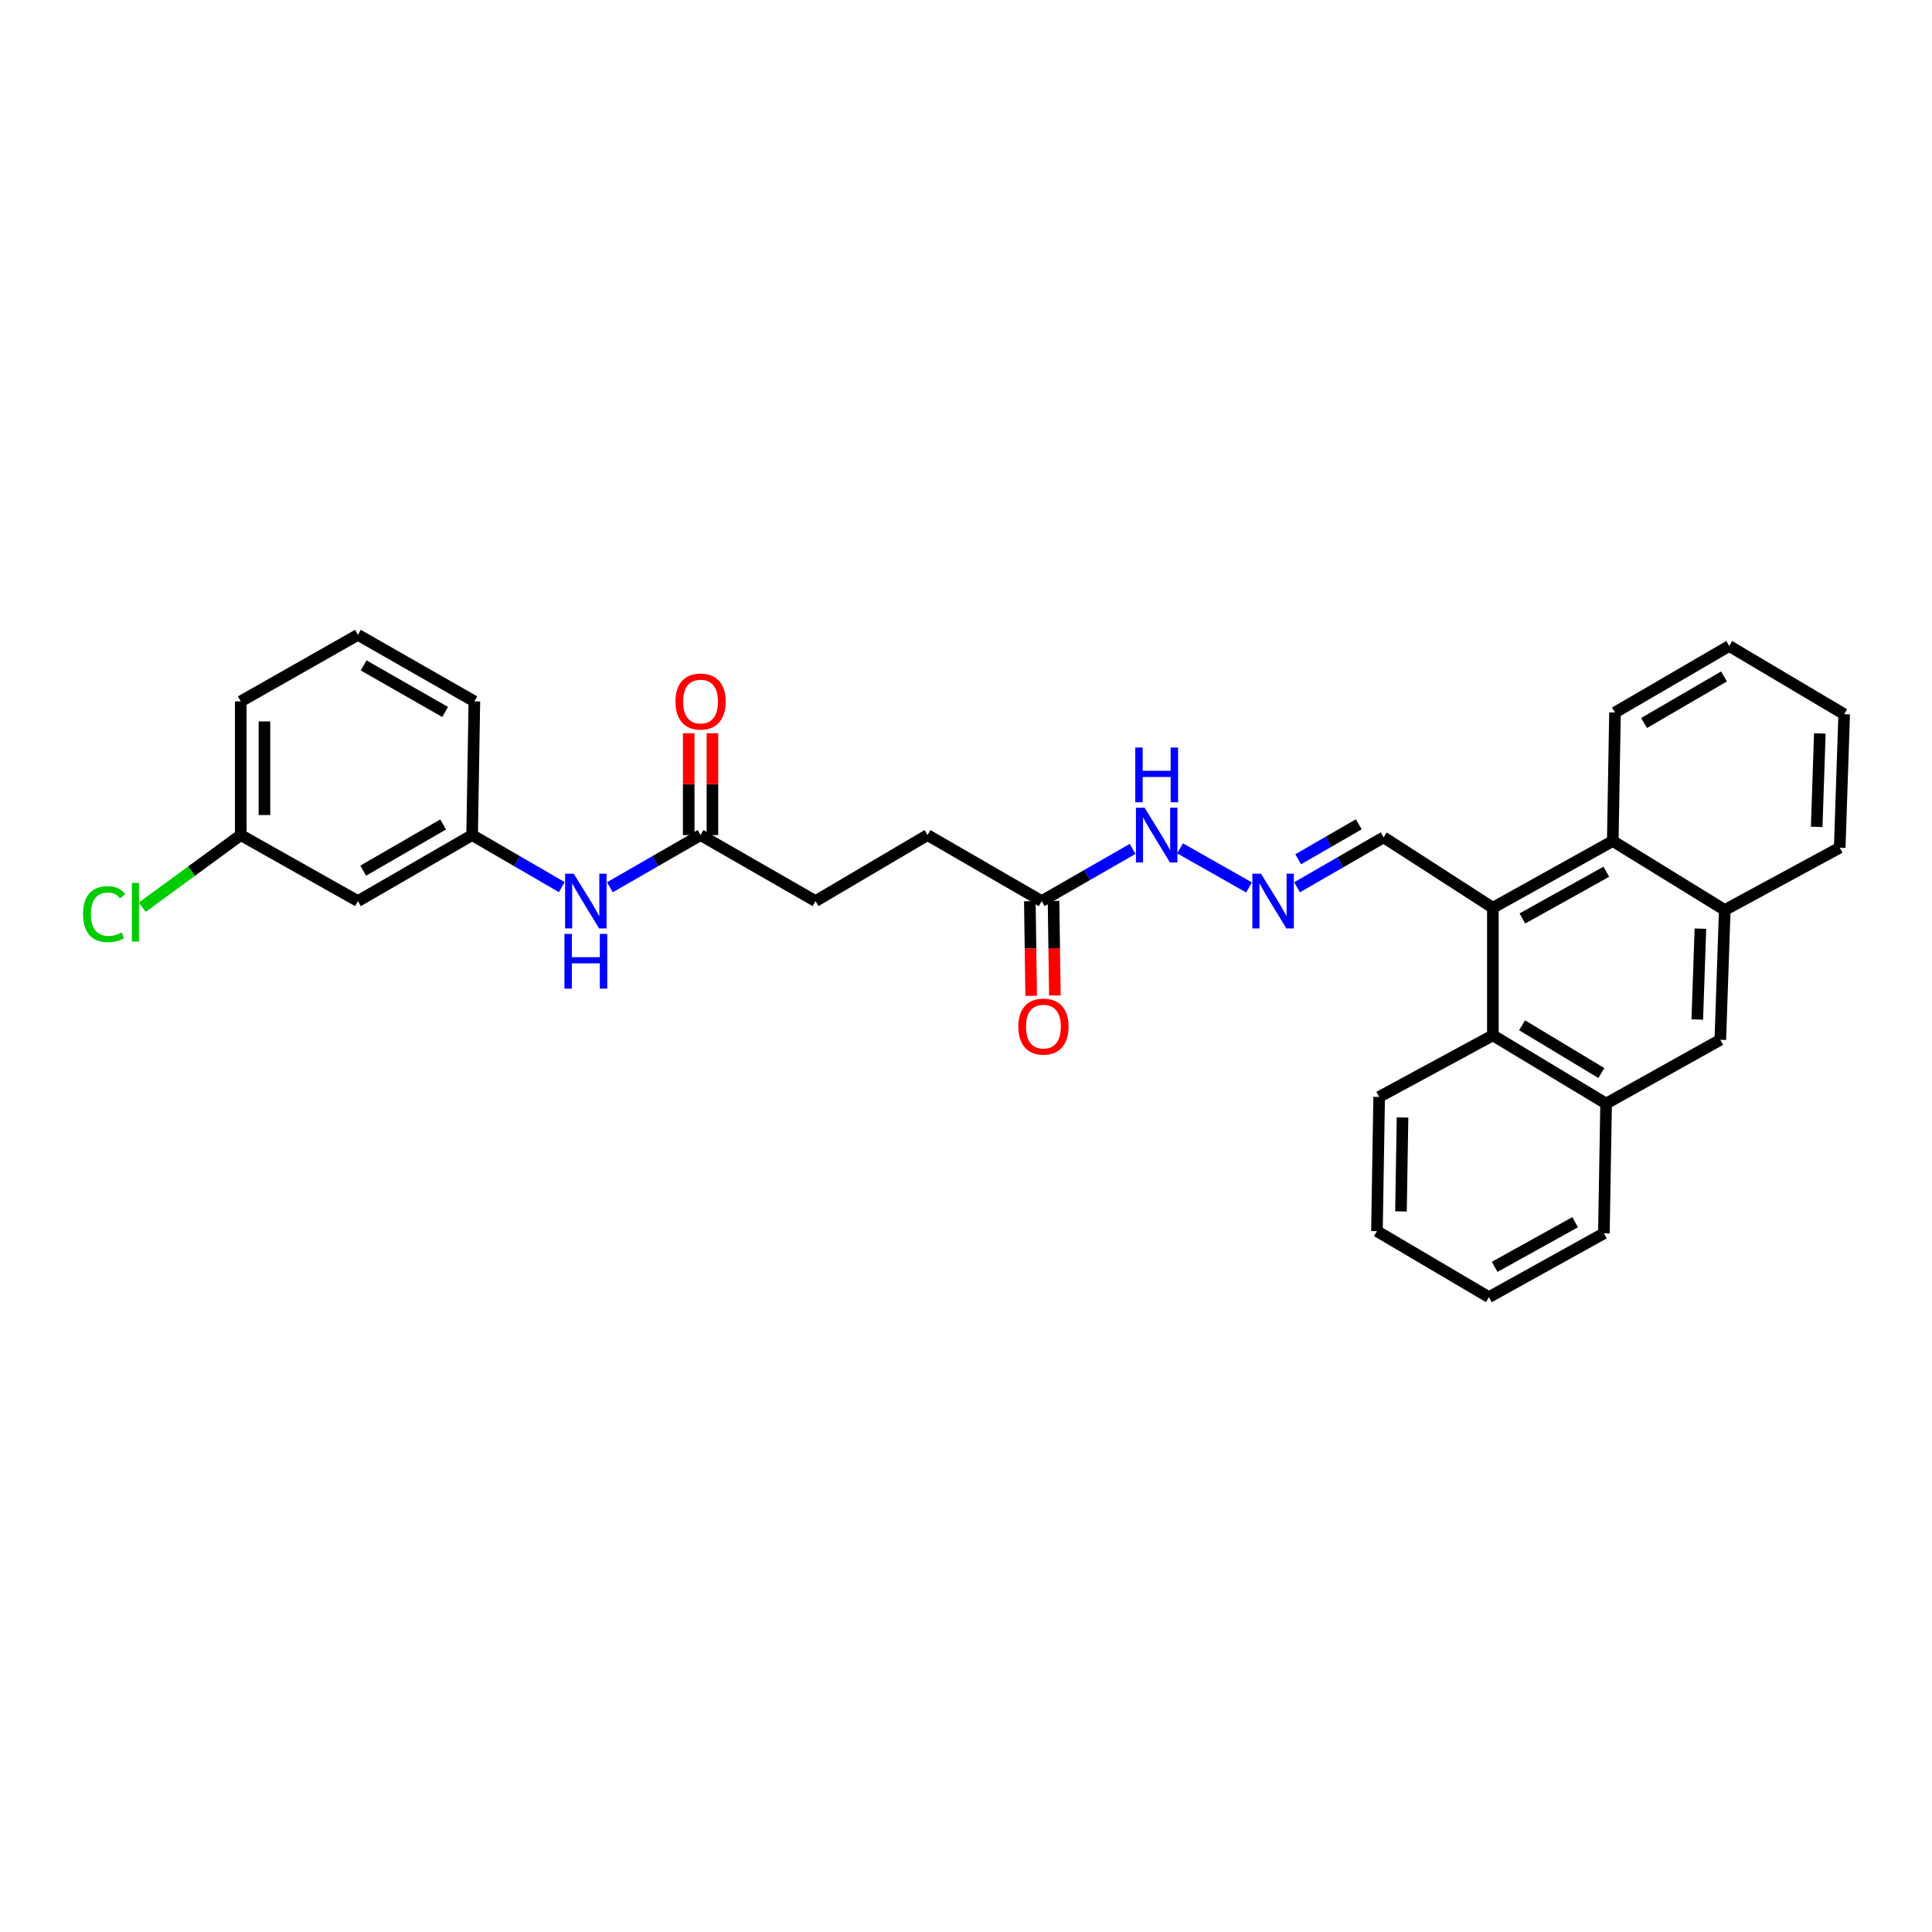 <?xml version='1.0' encoding='iso-8859-1'?>
<svg version='1.1' baseProfile='full'
              xmlns='http://www.w3.org/2000/svg'
                      xmlns:rdkit='http://www.rdkit.org/xml'
                      xmlns:xlink='http://www.w3.org/1999/xlink'
                  xml:space='preserve'
width='1000px' height='1000px' viewBox='0 0 1000 1000'>
<!-- END OF HEADER -->
<rect style='opacity:1.0;fill:#FFFFFF;stroke:none' width='1000' height='1000' x='0' y='0'> </rect>
<path class='bond-0' d='M 772.706,469.859 L 772.706,535.887' style='fill:none;fill-rule:evenodd;stroke:#000000;stroke-width:6px;stroke-linecap:butt;stroke-linejoin:miter;stroke-opacity:1' />
<path class='bond-1' d='M 772.706,469.859 L 834.767,435.309' style='fill:none;fill-rule:evenodd;stroke:#000000;stroke-width:6px;stroke-linecap:butt;stroke-linejoin:miter;stroke-opacity:1' />
<path class='bond-1' d='M 787.983,475.396 L 831.425,451.211' style='fill:none;fill-rule:evenodd;stroke:#000000;stroke-width:6px;stroke-linecap:butt;stroke-linejoin:miter;stroke-opacity:1' />
<path class='bond-9' d='M 772.706,469.859 L 716.153,433.407' style='fill:none;fill-rule:evenodd;stroke:#000000;stroke-width:6px;stroke-linecap:butt;stroke-linejoin:miter;stroke-opacity:1' />
<path class='bond-2' d='M 772.706,535.887 L 831.318,571.214' style='fill:none;fill-rule:evenodd;stroke:#000000;stroke-width:6px;stroke-linecap:butt;stroke-linejoin:miter;stroke-opacity:1' />
<path class='bond-2' d='M 787.831,530.678 L 828.859,555.407' style='fill:none;fill-rule:evenodd;stroke:#000000;stroke-width:6px;stroke-linecap:butt;stroke-linejoin:miter;stroke-opacity:1' />
<path class='bond-19' d='M 772.706,535.887 L 713.849,567.759' style='fill:none;fill-rule:evenodd;stroke:#000000;stroke-width:6px;stroke-linecap:butt;stroke-linejoin:miter;stroke-opacity:1' />
<path class='bond-3' d='M 834.767,435.309 L 892.73,471.018' style='fill:none;fill-rule:evenodd;stroke:#000000;stroke-width:6px;stroke-linecap:butt;stroke-linejoin:miter;stroke-opacity:1' />
<path class='bond-20' d='M 834.767,435.309 L 835.918,368.784' style='fill:none;fill-rule:evenodd;stroke:#000000;stroke-width:6px;stroke-linecap:butt;stroke-linejoin:miter;stroke-opacity:1' />
<path class='bond-22' d='M 831.318,571.214 L 830.166,638.387' style='fill:none;fill-rule:evenodd;stroke:#000000;stroke-width:6px;stroke-linecap:butt;stroke-linejoin:miter;stroke-opacity:1' />
<path class='bond-30' d='M 831.318,571.214 L 890.433,538.197' style='fill:none;fill-rule:evenodd;stroke:#000000;stroke-width:6px;stroke-linecap:butt;stroke-linejoin:miter;stroke-opacity:1' />
<path class='bond-4' d='M 892.73,471.018 L 890.433,538.197' style='fill:none;fill-rule:evenodd;stroke:#000000;stroke-width:6px;stroke-linecap:butt;stroke-linejoin:miter;stroke-opacity:1' />
<path class='bond-4' d='M 880.124,480.676 L 878.516,527.701' style='fill:none;fill-rule:evenodd;stroke:#000000;stroke-width:6px;stroke-linecap:butt;stroke-linejoin:miter;stroke-opacity:1' />
<path class='bond-21' d='M 892.73,471.018 L 952.235,438.764' style='fill:none;fill-rule:evenodd;stroke:#000000;stroke-width:6px;stroke-linecap:butt;stroke-linejoin:miter;stroke-opacity:1' />
<path class='bond-5' d='M 671.35,459.255 L 693.752,446.331' style='fill:none;fill-rule:evenodd;stroke:#0000FF;stroke-width:6px;stroke-linecap:butt;stroke-linejoin:miter;stroke-opacity:1' />
<path class='bond-5' d='M 693.752,446.331 L 716.153,433.407' style='fill:none;fill-rule:evenodd;stroke:#000000;stroke-width:6px;stroke-linecap:butt;stroke-linejoin:miter;stroke-opacity:1' />
<path class='bond-5' d='M 671.94,444.751 L 687.621,435.704' style='fill:none;fill-rule:evenodd;stroke:#0000FF;stroke-width:6px;stroke-linecap:butt;stroke-linejoin:miter;stroke-opacity:1' />
<path class='bond-5' d='M 687.621,435.704 L 703.302,426.657' style='fill:none;fill-rule:evenodd;stroke:#000000;stroke-width:6px;stroke-linecap:butt;stroke-linejoin:miter;stroke-opacity:1' />
<path class='bond-11' d='M 646.488,459.334 L 610.805,439.108' style='fill:none;fill-rule:evenodd;stroke:#0000FF;stroke-width:6px;stroke-linecap:butt;stroke-linejoin:miter;stroke-opacity:1' />
<path class='bond-6' d='M 362.61,432.241 L 422.108,466.404' style='fill:none;fill-rule:evenodd;stroke:#000000;stroke-width:6px;stroke-linecap:butt;stroke-linejoin:miter;stroke-opacity:1' />
<path class='bond-8' d='M 362.61,432.241 L 339.146,445.74' style='fill:none;fill-rule:evenodd;stroke:#000000;stroke-width:6px;stroke-linecap:butt;stroke-linejoin:miter;stroke-opacity:1' />
<path class='bond-8' d='M 339.146,445.74 L 315.681,459.24' style='fill:none;fill-rule:evenodd;stroke:#0000FF;stroke-width:6px;stroke-linecap:butt;stroke-linejoin:miter;stroke-opacity:1' />
<path class='bond-13' d='M 368.745,432.241 L 368.745,405.885' style='fill:none;fill-rule:evenodd;stroke:#000000;stroke-width:6px;stroke-linecap:butt;stroke-linejoin:miter;stroke-opacity:1' />
<path class='bond-13' d='M 368.745,405.885 L 368.745,379.528' style='fill:none;fill-rule:evenodd;stroke:#FF0000;stroke-width:6px;stroke-linecap:butt;stroke-linejoin:miter;stroke-opacity:1' />
<path class='bond-13' d='M 356.476,432.241 L 356.476,405.885' style='fill:none;fill-rule:evenodd;stroke:#000000;stroke-width:6px;stroke-linecap:butt;stroke-linejoin:miter;stroke-opacity:1' />
<path class='bond-13' d='M 356.476,405.885 L 356.476,379.528' style='fill:none;fill-rule:evenodd;stroke:#FF0000;stroke-width:6px;stroke-linecap:butt;stroke-linejoin:miter;stroke-opacity:1' />
<path class='bond-7' d='M 539.181,466.404 L 562.708,452.897' style='fill:none;fill-rule:evenodd;stroke:#000000;stroke-width:6px;stroke-linecap:butt;stroke-linejoin:miter;stroke-opacity:1' />
<path class='bond-7' d='M 562.708,452.897 L 586.236,439.391' style='fill:none;fill-rule:evenodd;stroke:#0000FF;stroke-width:6px;stroke-linecap:butt;stroke-linejoin:miter;stroke-opacity:1' />
<path class='bond-14' d='M 533.047,466.489 L 533.386,490.959' style='fill:none;fill-rule:evenodd;stroke:#000000;stroke-width:6px;stroke-linecap:butt;stroke-linejoin:miter;stroke-opacity:1' />
<path class='bond-14' d='M 533.386,490.959 L 533.725,515.429' style='fill:none;fill-rule:evenodd;stroke:#FF0000;stroke-width:6px;stroke-linecap:butt;stroke-linejoin:miter;stroke-opacity:1' />
<path class='bond-14' d='M 545.314,466.319 L 545.654,490.789' style='fill:none;fill-rule:evenodd;stroke:#000000;stroke-width:6px;stroke-linecap:butt;stroke-linejoin:miter;stroke-opacity:1' />
<path class='bond-14' d='M 545.654,490.789 L 545.993,515.259' style='fill:none;fill-rule:evenodd;stroke:#FF0000;stroke-width:6px;stroke-linecap:butt;stroke-linejoin:miter;stroke-opacity:1' />
<path class='bond-17' d='M 539.181,466.404 L 480.078,432.241' style='fill:none;fill-rule:evenodd;stroke:#000000;stroke-width:6px;stroke-linecap:butt;stroke-linejoin:miter;stroke-opacity:1' />
<path class='bond-10' d='M 290.787,459.182 L 267.579,445.712' style='fill:none;fill-rule:evenodd;stroke:#0000FF;stroke-width:6px;stroke-linecap:butt;stroke-linejoin:miter;stroke-opacity:1' />
<path class='bond-10' d='M 267.579,445.712 L 244.372,432.241' style='fill:none;fill-rule:evenodd;stroke:#000000;stroke-width:6px;stroke-linecap:butt;stroke-linejoin:miter;stroke-opacity:1' />
<path class='bond-12' d='M 244.372,432.241 L 185.263,466.404' style='fill:none;fill-rule:evenodd;stroke:#000000;stroke-width:6px;stroke-linecap:butt;stroke-linejoin:miter;stroke-opacity:1' />
<path class='bond-12' d='M 229.366,426.743 L 187.99,450.657' style='fill:none;fill-rule:evenodd;stroke:#000000;stroke-width:6px;stroke-linecap:butt;stroke-linejoin:miter;stroke-opacity:1' />
<path class='bond-24' d='M 244.372,432.241 L 245.53,363.038' style='fill:none;fill-rule:evenodd;stroke:#000000;stroke-width:6px;stroke-linecap:butt;stroke-linejoin:miter;stroke-opacity:1' />
<path class='bond-15' d='M 185.263,466.404 L 124.613,432.241' style='fill:none;fill-rule:evenodd;stroke:#000000;stroke-width:6px;stroke-linecap:butt;stroke-linejoin:miter;stroke-opacity:1' />
<path class='bond-18' d='M 124.613,432.241 L 99.117,450.913' style='fill:none;fill-rule:evenodd;stroke:#000000;stroke-width:6px;stroke-linecap:butt;stroke-linejoin:miter;stroke-opacity:1' />
<path class='bond-18' d='M 99.117,450.913 L 73.621,469.585' style='fill:none;fill-rule:evenodd;stroke:#00CC00;stroke-width:6px;stroke-linecap:butt;stroke-linejoin:miter;stroke-opacity:1' />
<path class='bond-33' d='M 124.613,432.241 L 124.613,363.038' style='fill:none;fill-rule:evenodd;stroke:#000000;stroke-width:6px;stroke-linecap:butt;stroke-linejoin:miter;stroke-opacity:1' />
<path class='bond-33' d='M 136.882,421.861 L 136.882,373.418' style='fill:none;fill-rule:evenodd;stroke:#000000;stroke-width:6px;stroke-linecap:butt;stroke-linejoin:miter;stroke-opacity:1' />
<path class='bond-16' d='M 422.108,466.404 L 480.078,432.241' style='fill:none;fill-rule:evenodd;stroke:#000000;stroke-width:6px;stroke-linecap:butt;stroke-linejoin:miter;stroke-opacity:1' />
<path class='bond-26' d='M 713.849,567.759 L 712.704,637.242' style='fill:none;fill-rule:evenodd;stroke:#000000;stroke-width:6px;stroke-linecap:butt;stroke-linejoin:miter;stroke-opacity:1' />
<path class='bond-26' d='M 725.945,578.383 L 725.143,627.021' style='fill:none;fill-rule:evenodd;stroke:#000000;stroke-width:6px;stroke-linecap:butt;stroke-linejoin:miter;stroke-opacity:1' />
<path class='bond-27' d='M 835.918,368.784 L 895.034,334.363' style='fill:none;fill-rule:evenodd;stroke:#000000;stroke-width:6px;stroke-linecap:butt;stroke-linejoin:miter;stroke-opacity:1' />
<path class='bond-27' d='M 850.959,374.223 L 892.34,350.128' style='fill:none;fill-rule:evenodd;stroke:#000000;stroke-width:6px;stroke-linecap:butt;stroke-linejoin:miter;stroke-opacity:1' />
<path class='bond-31' d='M 952.235,438.764 L 954.545,369.683' style='fill:none;fill-rule:evenodd;stroke:#000000;stroke-width:6px;stroke-linecap:butt;stroke-linejoin:miter;stroke-opacity:1' />
<path class='bond-31' d='M 940.319,427.992 L 941.937,379.635' style='fill:none;fill-rule:evenodd;stroke:#000000;stroke-width:6px;stroke-linecap:butt;stroke-linejoin:miter;stroke-opacity:1' />
<path class='bond-32' d='M 830.166,638.387 L 770.661,671.404' style='fill:none;fill-rule:evenodd;stroke:#000000;stroke-width:6px;stroke-linecap:butt;stroke-linejoin:miter;stroke-opacity:1' />
<path class='bond-32' d='M 815.287,632.611 L 773.634,655.723' style='fill:none;fill-rule:evenodd;stroke:#000000;stroke-width:6px;stroke-linecap:butt;stroke-linejoin:miter;stroke-opacity:1' />
<path class='bond-23' d='M 185.263,328.596 L 245.53,363.038' style='fill:none;fill-rule:evenodd;stroke:#000000;stroke-width:6px;stroke-linecap:butt;stroke-linejoin:miter;stroke-opacity:1' />
<path class='bond-23' d='M 188.215,344.415 L 230.403,368.524' style='fill:none;fill-rule:evenodd;stroke:#000000;stroke-width:6px;stroke-linecap:butt;stroke-linejoin:miter;stroke-opacity:1' />
<path class='bond-25' d='M 185.263,328.596 L 124.613,363.038' style='fill:none;fill-rule:evenodd;stroke:#000000;stroke-width:6px;stroke-linecap:butt;stroke-linejoin:miter;stroke-opacity:1' />
<path class='bond-28' d='M 712.704,637.242 L 770.661,671.404' style='fill:none;fill-rule:evenodd;stroke:#000000;stroke-width:6px;stroke-linecap:butt;stroke-linejoin:miter;stroke-opacity:1' />
<path class='bond-29' d='M 895.034,334.363 L 954.545,369.683' style='fill:none;fill-rule:evenodd;stroke:#000000;stroke-width:6px;stroke-linecap:butt;stroke-linejoin:miter;stroke-opacity:1' />
<path  class='atom-6' d='M 652.7 452.244
L 661.98 467.244
Q 662.9 468.724, 664.38 471.404
Q 665.86 474.084, 665.94 474.244
L 665.94 452.244
L 669.7 452.244
L 669.7 480.564
L 665.82 480.564
L 655.86 464.164
Q 654.7 462.244, 653.46 460.044
Q 652.26 457.844, 651.9 457.164
L 651.9 480.564
L 648.22 480.564
L 648.22 452.244
L 652.7 452.244
' fill='#0000FF'/>
<path  class='atom-9' d='M 296.969 452.244
L 306.249 467.244
Q 307.169 468.724, 308.649 471.404
Q 310.129 474.084, 310.209 474.244
L 310.209 452.244
L 313.969 452.244
L 313.969 480.564
L 310.089 480.564
L 300.129 464.164
Q 298.969 462.244, 297.729 460.044
Q 296.529 457.844, 296.169 457.164
L 296.169 480.564
L 292.489 480.564
L 292.489 452.244
L 296.969 452.244
' fill='#0000FF'/>
<path  class='atom-9' d='M 292.149 483.396
L 295.989 483.396
L 295.989 495.436
L 310.469 495.436
L 310.469 483.396
L 314.309 483.396
L 314.309 511.716
L 310.469 511.716
L 310.469 498.636
L 295.989 498.636
L 295.989 511.716
L 292.149 511.716
L 292.149 483.396
' fill='#0000FF'/>
<path  class='atom-12' d='M 592.432 418.081
L 601.712 433.081
Q 602.632 434.561, 604.112 437.241
Q 605.592 439.921, 605.672 440.081
L 605.672 418.081
L 609.432 418.081
L 609.432 446.401
L 605.552 446.401
L 595.592 430.001
Q 594.432 428.081, 593.192 425.881
Q 591.992 423.681, 591.632 423.001
L 591.632 446.401
L 587.952 446.401
L 587.952 418.081
L 592.432 418.081
' fill='#0000FF'/>
<path  class='atom-12' d='M 587.612 386.929
L 591.452 386.929
L 591.452 398.969
L 605.932 398.969
L 605.932 386.929
L 609.772 386.929
L 609.772 415.249
L 605.932 415.249
L 605.932 402.169
L 591.452 402.169
L 591.452 415.249
L 587.612 415.249
L 587.612 386.929
' fill='#0000FF'/>
<path  class='atom-14' d='M 349.61 363.118
Q 349.61 356.318, 352.97 352.518
Q 356.33 348.718, 362.61 348.718
Q 368.89 348.718, 372.25 352.518
Q 375.61 356.318, 375.61 363.118
Q 375.61 369.998, 372.21 373.918
Q 368.81 377.798, 362.61 377.798
Q 356.37 377.798, 352.97 373.918
Q 349.61 370.038, 349.61 363.118
M 362.61 374.598
Q 366.93 374.598, 369.25 371.718
Q 371.61 368.798, 371.61 363.118
Q 371.61 357.558, 369.25 354.758
Q 366.93 351.918, 362.61 351.918
Q 358.29 351.918, 355.93 354.718
Q 353.61 357.518, 353.61 363.118
Q 353.61 368.838, 355.93 371.718
Q 358.29 374.598, 362.61 374.598
' fill='#FF0000'/>
<path  class='atom-15' d='M 527.08 531.366
Q 527.08 524.566, 530.44 520.766
Q 533.8 516.966, 540.08 516.966
Q 546.36 516.966, 549.72 520.766
Q 553.08 524.566, 553.08 531.366
Q 553.08 538.246, 549.68 542.166
Q 546.28 546.046, 540.08 546.046
Q 533.84 546.046, 530.44 542.166
Q 527.08 538.286, 527.08 531.366
M 540.08 542.846
Q 544.4 542.846, 546.72 539.966
Q 549.08 537.046, 549.08 531.366
Q 549.08 525.806, 546.72 523.006
Q 544.4 520.166, 540.08 520.166
Q 535.76 520.166, 533.4 522.966
Q 531.08 525.766, 531.08 531.366
Q 531.08 537.086, 533.4 539.966
Q 535.76 542.846, 540.08 542.846
' fill='#FF0000'/>
<path  class='atom-19' d='M 42.971 473.15
Q 42.971 466.11, 46.251 462.43
Q 49.571 458.71, 55.851 458.71
Q 61.691 458.71, 64.811 462.83
L 62.171 464.99
Q 59.891 461.99, 55.851 461.99
Q 51.571 461.99, 49.291 464.87
Q 47.051 467.71, 47.051 473.15
Q 47.051 478.75, 49.371 481.63
Q 51.731 484.51, 56.291 484.51
Q 59.411 484.51, 63.051 482.63
L 64.171 485.63
Q 62.691 486.59, 60.451 487.15
Q 58.211 487.71, 55.731 487.71
Q 49.571 487.71, 46.251 483.95
Q 42.971 480.19, 42.971 473.15
' fill='#00CC00'/>
<path  class='atom-19' d='M 68.251 456.99
L 71.931 456.99
L 71.931 487.35
L 68.251 487.35
L 68.251 456.99
' fill='#00CC00'/>
</svg>
